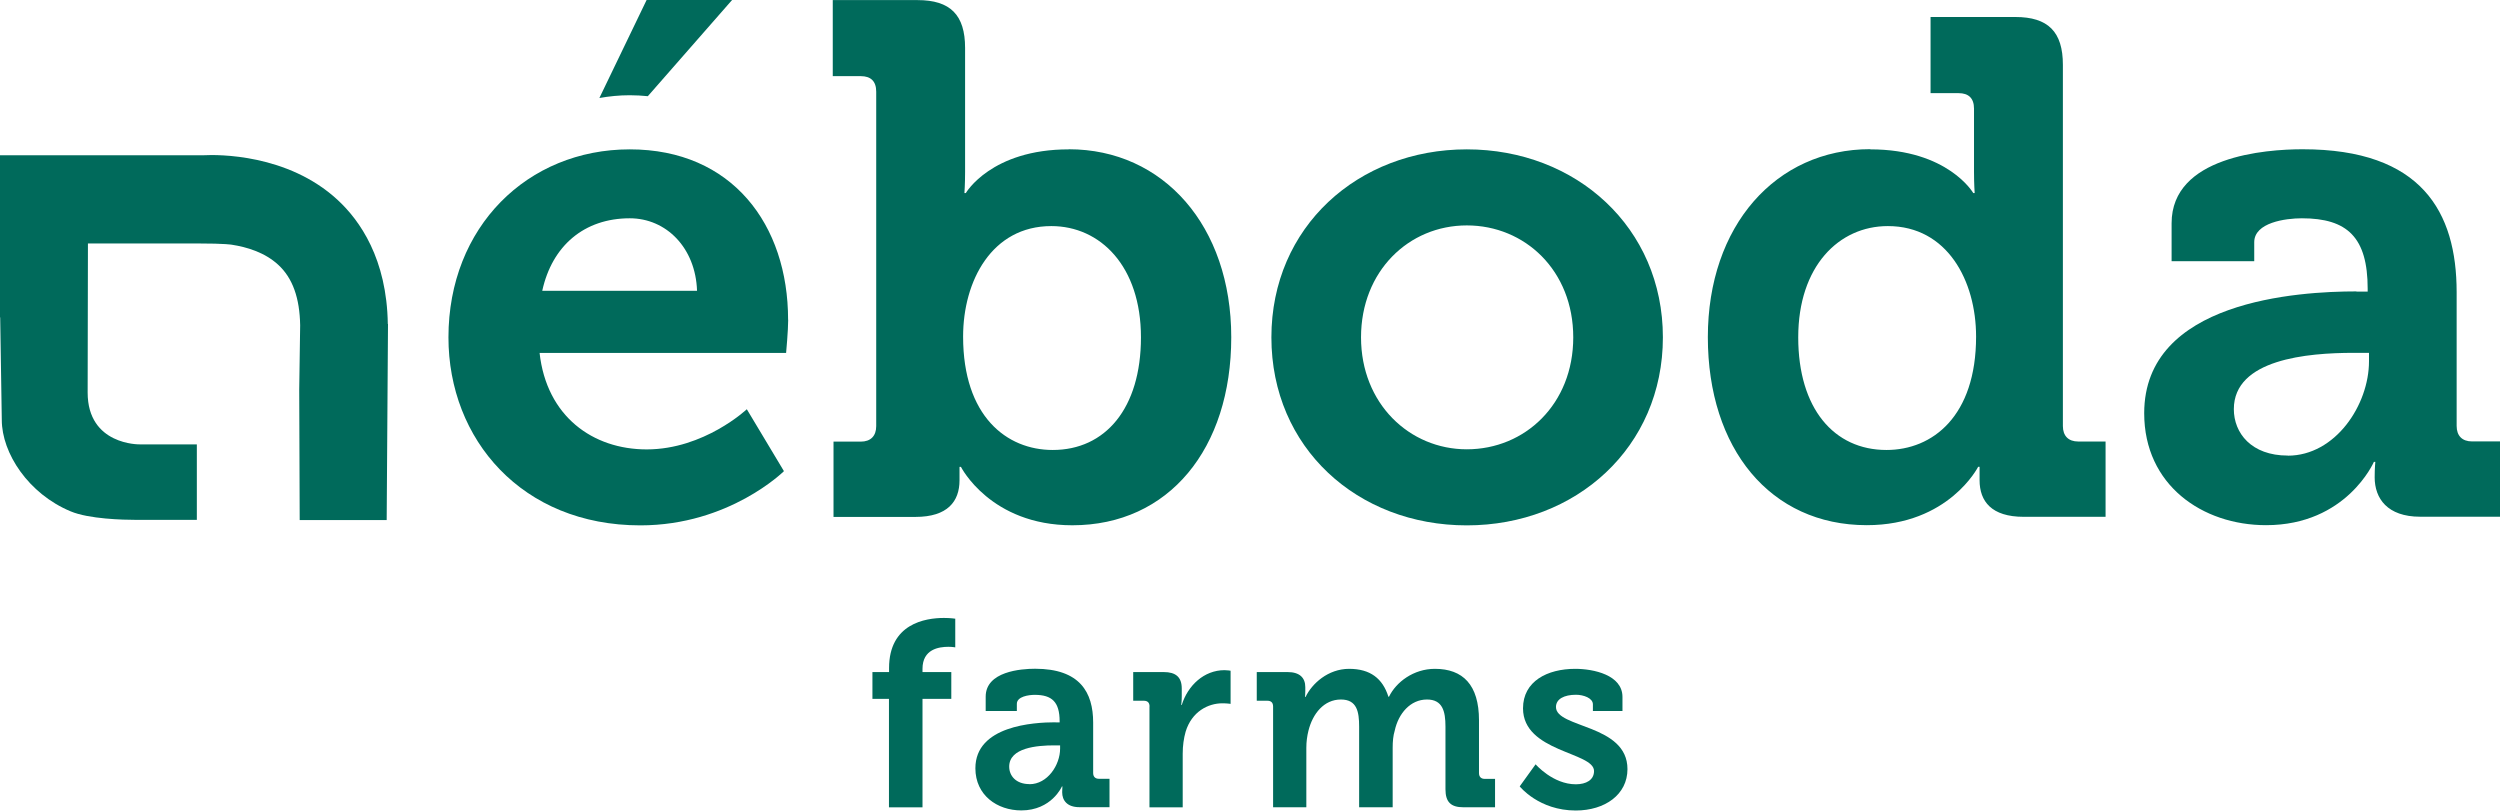 <?xml version="1.0" encoding="UTF-8"?>
<svg xmlns="http://www.w3.org/2000/svg" width="219" height="71" viewBox="0 0 219 71" fill="none">
  <path d="M77.882 61.218H76.425V58.873H77.882V58.523C77.882 54.639 81.05 54.132 82.689 54.132C83.293 54.132 83.681 54.198 83.681 54.198V56.71C83.681 56.71 83.425 56.66 83.078 56.66C82.242 56.66 80.811 56.868 80.811 58.59V58.873H83.334V61.218H80.811V70.725H77.873V61.218H77.882Z" fill="#006A5B"></path>
  <path d="M92.452 63.281H92.824V63.19C92.824 61.493 92.154 60.869 90.648 60.869C90.119 60.869 89.076 61.01 89.076 61.659V62.283H86.346V61.027C86.346 58.815 89.448 58.582 90.673 58.582C94.603 58.582 95.761 60.653 95.761 63.298V67.715C95.761 68.039 95.943 68.222 96.266 68.222H97.193V70.709H94.553C93.469 70.709 93.047 70.102 93.047 69.403C93.047 69.104 93.072 68.896 93.072 68.896H93.023C93.023 68.896 92.121 70.992 89.465 70.992C87.363 70.992 85.444 69.669 85.444 67.299C85.444 63.581 90.532 63.273 92.452 63.273V63.281ZM90.185 68.696C91.757 68.696 92.865 67.024 92.865 65.577V65.294H92.361C90.838 65.294 88.406 65.502 88.406 67.157C88.406 67.947 88.985 68.688 90.185 68.688V68.696Z" fill="#006A5B"></path>
  <path d="M100.701 61.892C100.701 61.543 100.519 61.385 100.196 61.385H99.269V58.873H101.95C102.993 58.873 103.522 59.314 103.522 60.312V61.01C103.522 61.451 103.473 61.751 103.473 61.751H103.522C104.052 60.054 105.467 58.706 107.27 58.706C107.527 58.706 107.8 58.756 107.8 58.756V61.659C107.8 61.659 107.502 61.609 107.08 61.609C105.831 61.609 104.399 62.333 103.861 64.096C103.696 64.678 103.605 65.327 103.605 66.026V70.725H100.693V61.892H100.701Z" fill="#006A5B"></path>
  <path d="M111.523 61.892C111.523 61.543 111.341 61.385 111.018 61.385H110.092V58.873H112.797C113.84 58.873 114.344 59.364 114.344 60.195V60.545C114.344 60.803 114.32 61.052 114.32 61.052H114.369C114.923 59.888 116.338 58.59 118.183 58.59C120.028 58.59 121.121 59.43 121.625 61.035H121.675C122.295 59.754 123.826 58.59 125.696 58.59C128.145 58.59 129.56 59.987 129.56 63.098V67.723C129.56 68.047 129.742 68.23 130.065 68.23H130.966V70.717H128.195C127.086 70.717 126.623 70.251 126.623 69.137V63.647C126.623 62.3 126.366 61.277 125.001 61.277C123.545 61.277 122.502 62.508 122.18 63.996C122.039 64.462 121.998 64.953 121.998 65.51V70.717H119.06V63.647C119.06 62.366 118.878 61.277 117.464 61.277C115.983 61.277 114.99 62.508 114.617 64.021C114.502 64.487 114.435 64.978 114.435 65.51V70.717H111.523V61.884V61.892Z" fill="#006A5B"></path>
  <path d="M134.524 66.958C134.524 66.958 136.03 68.704 138.041 68.704C138.942 68.704 139.637 68.33 139.637 67.54C139.637 65.868 133.416 65.893 133.416 62.05C133.416 59.68 135.542 58.59 137.991 58.59C139.588 58.59 142.128 59.122 142.128 61.052V62.283H139.538V61.701C139.538 61.144 138.702 60.861 138.057 60.861C137.015 60.861 136.303 61.235 136.303 61.934C136.303 63.797 142.566 63.423 142.566 67.374C142.566 69.603 140.597 71 138.032 71C134.797 71 133.126 68.887 133.126 68.887L134.516 66.958H134.524Z" fill="#006A5B"></path>
  <path d="M69.037 28.006C69.037 19.68 64.13 13.084 55.17 13.084C46.209 13.084 39.284 19.871 39.284 29.553C39.284 38.494 45.721 46.022 56.097 46.022C63.891 46.022 68.673 41.273 68.673 41.273L65.421 35.849C65.421 35.849 61.681 39.368 56.651 39.368C51.927 39.368 47.881 36.473 47.268 30.917H68.863C68.863 30.917 69.045 28.946 69.045 28.022L69.037 28.006ZM47.5 25.477C48.361 21.526 51.182 19.122 55.17 19.122C58.364 19.122 60.937 21.709 61.061 25.477H47.5Z" fill="#006A5B"></path>
  <path d="M56.75 8.426L64.13 0H56.643L52.506 8.584C53.366 8.434 54.252 8.343 55.17 8.343C55.716 8.343 56.237 8.376 56.75 8.426Z" fill="#006A5B"></path>
  <path d="M128.493 13.084C138.065 13.084 145.669 19.929 145.669 29.553C145.669 39.176 138.065 46.022 128.493 46.022C118.92 46.022 111.374 39.235 111.374 29.553C111.374 19.871 118.978 13.084 128.493 13.084ZM128.493 39.359C133.581 39.359 137.817 35.408 137.817 29.553C137.817 23.697 133.581 19.746 128.493 19.746C123.404 19.746 119.226 23.755 119.226 29.553C119.226 35.35 123.462 39.359 128.493 39.359Z" fill="#006A5B"></path>
  <path d="M163.838 13.084C170.648 13.084 172.857 16.91 172.857 16.91H172.981C172.981 16.91 172.923 16.111 172.923 15.063V9.515C172.923 8.592 172.435 8.16 171.574 8.16H169.117V1.489H176.539C179.418 1.489 180.709 2.786 180.709 5.681V37.322C180.709 38.187 181.197 38.677 182.057 38.677H184.448V45.273H177.275C174.454 45.273 173.411 43.917 173.411 42.063V40.89H173.287C173.287 40.89 170.706 46.005 163.532 46.005C155.068 46.005 149.607 39.285 149.607 29.536C149.607 19.788 155.556 13.067 163.838 13.067V13.084ZM173.105 29.486C173.105 24.612 170.59 19.805 165.377 19.805C161.083 19.805 157.525 23.323 157.525 29.553C157.525 35.783 160.653 39.418 165.253 39.418C169.299 39.418 173.105 36.456 173.105 29.486Z" fill="#006A5B"></path>
  <path d="M206.424 25.544H207.408V25.294C207.408 20.794 205.63 19.122 201.642 19.122C200.227 19.122 197.471 19.488 197.471 21.218V22.882H190.232V19.555C190.232 13.699 198.448 13.075 201.708 13.075C212.133 13.075 215.202 18.565 215.202 25.594V37.313C215.202 38.178 215.69 38.669 216.551 38.669H219V45.265H212.009C209.129 45.265 208.021 43.66 208.021 41.813C208.021 41.015 208.079 40.457 208.079 40.457H207.954C207.954 40.457 205.563 46.005 198.506 46.005C192.921 46.005 187.832 42.487 187.832 36.199C187.832 26.334 201.327 25.527 206.424 25.527V25.544ZM200.409 39.917C204.579 39.917 207.524 35.475 207.524 31.649V30.909H206.176C202.13 30.909 195.684 31.466 195.684 35.841C195.684 37.937 197.215 39.908 200.409 39.908V39.917Z" fill="#006A5B"></path>
  <path d="M93.627 13.084C86.817 13.084 84.608 16.91 84.608 16.91H84.484C84.484 16.91 84.542 16.111 84.542 15.063V4.2C84.542 1.306 83.251 0.008 80.372 0.008H72.95V6.671H75.408C76.268 6.671 76.756 7.103 76.756 8.027V37.33C76.756 38.195 76.268 38.686 75.408 38.686H73.016V45.282H80.19C83.011 45.282 84.054 43.926 84.054 42.071V40.898H84.178C84.178 40.898 86.759 46.014 93.933 46.014C102.397 46.014 107.858 39.293 107.858 29.544C107.858 19.796 101.909 13.075 93.627 13.075V13.084ZM92.22 39.418C88.174 39.418 84.368 36.456 84.368 29.486C84.368 24.612 86.883 19.805 92.096 19.805C96.39 19.805 99.948 23.323 99.948 29.553C99.948 35.783 96.82 39.418 92.22 39.418Z" fill="#006A5B"></path>
  <path d="M33.972 28.388C33.89 22.674 31.532 19.314 29.562 17.5C25.186 13.466 19.071 13.533 17.847 13.6H0V27.806H0.017L0.157 36.781C0.157 39.7 2.49 43.252 6.181 44.791C7.786 45.473 10.855 45.539 11.848 45.539H17.243V38.927H12.229C12.229 38.927 7.678 39.01 7.678 34.385L7.703 21.327H17.267C19.841 21.327 20.337 21.443 20.337 21.443C21.57 21.634 23.183 22.092 24.375 23.198C25.632 24.354 26.253 26.093 26.294 28.497L26.212 34.128L26.253 45.556H33.873L33.989 28.38L33.972 28.388Z" fill="#006A5B"></path>
</svg>
